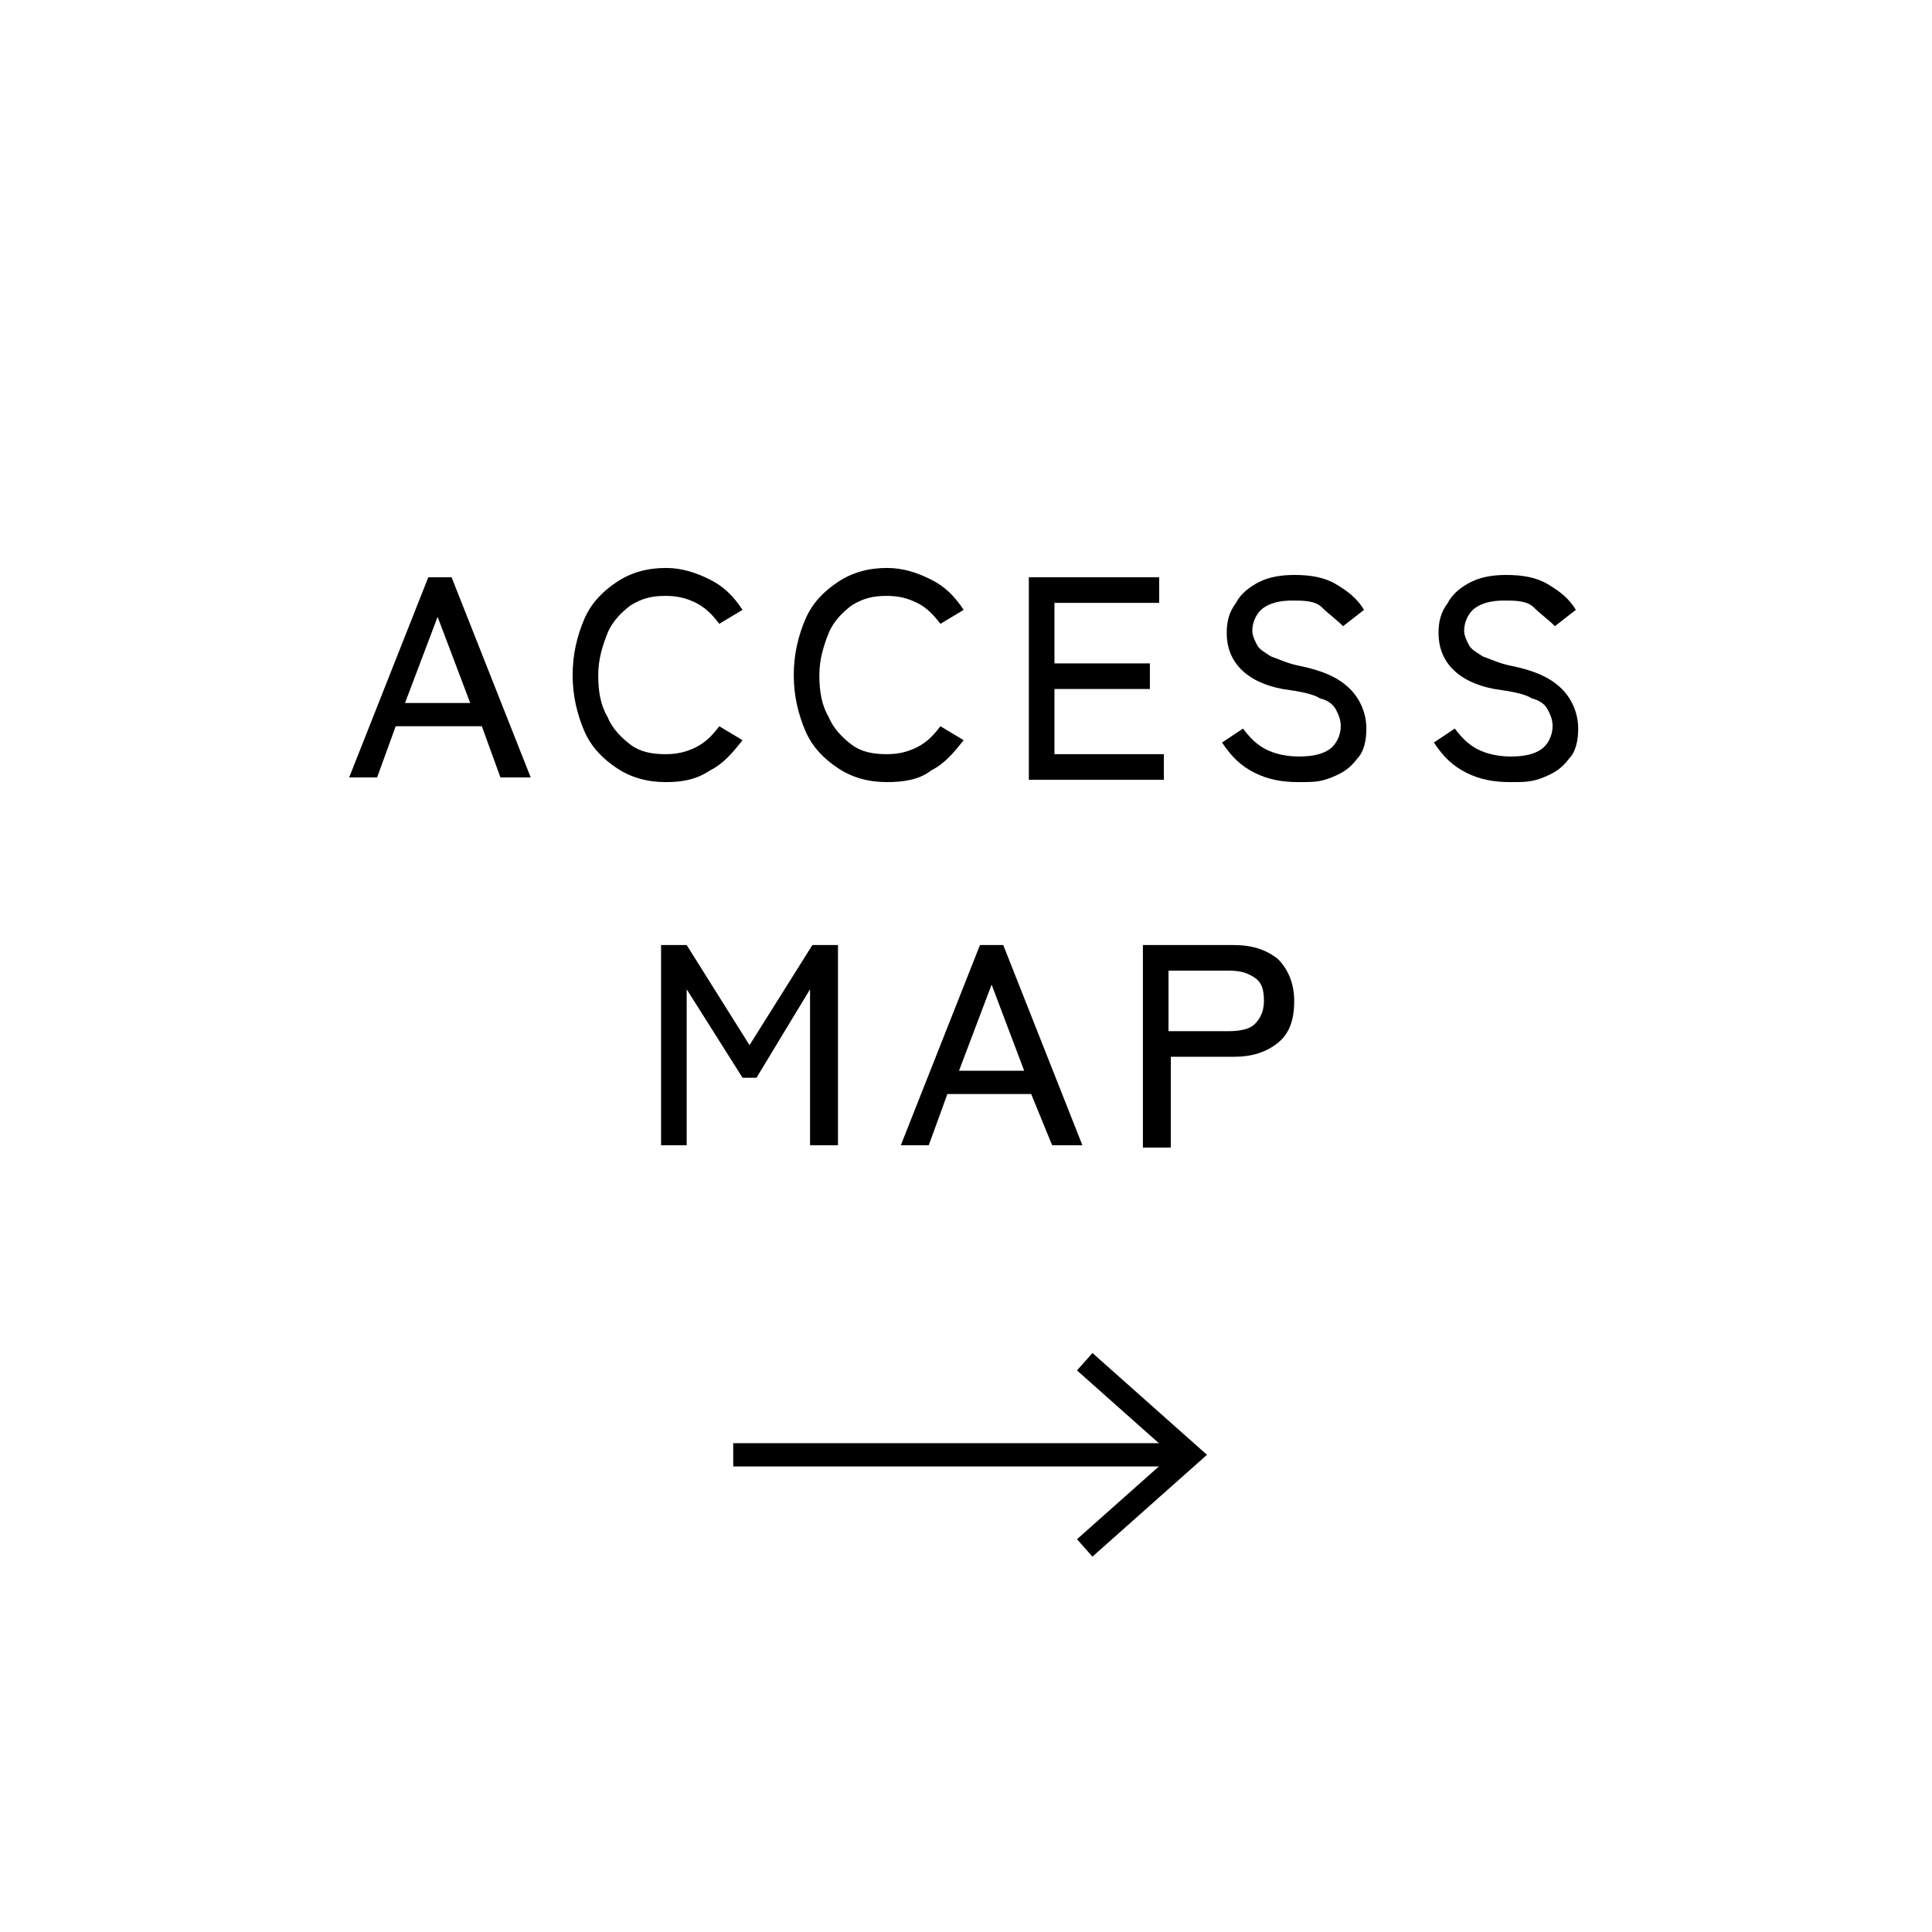 <?xml version="1.0" encoding="utf-8"?>
<!-- Generator: Adobe Illustrator 27.5.0, SVG Export Plug-In . SVG Version: 6.00 Build 0)  -->
<svg version="1.1" id="レイヤー_1" xmlns="http://www.w3.org/2000/svg" xmlns:xlink="http://www.w3.org/1999/xlink" x="0px"
	 y="0px" viewBox="0 0 83 83" style="enable-background:new 0 0 83 83;" xml:space="preserve">
<style type="text/css">
	.st0{fill:none;stroke:#000000;stroke-miterlimit:10;}
</style>
<g>
	<g>
		<path d="M15,33.4l3.4-8.6h1l3.4,8.6h-1.3l-0.8-2.2H17l-0.8,2.2H15z M17.4,30.2h2.8l-1.4-3.7L17.4,30.2z"/>
		<path d="M28.6,33.6c-0.8,0-1.5-0.2-2.1-0.6c-0.6-0.4-1.1-0.9-1.4-1.6c-0.3-0.7-0.5-1.5-0.5-2.4s0.2-1.7,0.5-2.4
			c0.3-0.7,0.8-1.2,1.4-1.6c0.6-0.4,1.3-0.6,2.1-0.6c0.7,0,1.3,0.2,1.9,0.5c0.6,0.3,1,0.7,1.4,1.3l-1,0.6c-0.3-0.4-0.6-0.7-1-0.9
			c-0.4-0.2-0.8-0.3-1.3-0.3c-0.6,0-1,0.1-1.5,0.4c-0.4,0.3-0.8,0.7-1,1.2c-0.2,0.5-0.4,1.1-0.4,1.8c0,0.7,0.1,1.3,0.4,1.8
			c0.2,0.5,0.6,0.9,1,1.2c0.4,0.3,0.9,0.4,1.5,0.4c0.5,0,0.9-0.1,1.3-0.3c0.4-0.2,0.7-0.5,1-0.9l1,0.6c-0.4,0.5-0.8,1-1.4,1.3
			C29.9,33.5,29.3,33.6,28.6,33.6z"/>
		<path d="M38.1,33.6c-0.8,0-1.5-0.2-2.1-0.6c-0.6-0.4-1.1-0.9-1.4-1.6c-0.3-0.7-0.5-1.5-0.5-2.4s0.2-1.7,0.5-2.4
			c0.3-0.7,0.8-1.2,1.4-1.6c0.6-0.4,1.3-0.6,2.1-0.6c0.7,0,1.3,0.2,1.9,0.5c0.6,0.3,1,0.7,1.4,1.3l-1,0.6c-0.3-0.4-0.6-0.7-1-0.9
			c-0.4-0.2-0.8-0.3-1.3-0.3c-0.6,0-1,0.1-1.5,0.4c-0.4,0.3-0.8,0.7-1,1.2c-0.2,0.5-0.4,1.1-0.4,1.8c0,0.7,0.1,1.3,0.4,1.8
			c0.2,0.5,0.6,0.9,1,1.2c0.4,0.3,0.9,0.4,1.5,0.4c0.5,0,0.9-0.1,1.3-0.3c0.4-0.2,0.7-0.5,1-0.9l1,0.6c-0.4,0.5-0.8,1-1.4,1.3
			C39.5,33.5,38.8,33.6,38.1,33.6z"/>
		<path d="M44.2,33.4v-8.6h5.6v1.1h-4.5v2.6h4.1v1.1h-4.1v2.8H50v1.1H44.2z"/>
		<path d="M55.8,33.6c-0.7,0-1.3-0.1-1.9-0.4s-1-0.7-1.4-1.3l0.9-0.6c0.3,0.4,0.6,0.7,1,0.9c0.4,0.2,0.9,0.3,1.4,0.3
			c0.6,0,1-0.1,1.3-0.3c0.3-0.2,0.5-0.6,0.5-1c0-0.3-0.1-0.5-0.2-0.7c-0.1-0.2-0.3-0.4-0.7-0.5c-0.3-0.2-0.9-0.3-1.6-0.4
			c-1.6-0.3-2.4-1.2-2.4-2.4c0-0.5,0.1-0.9,0.4-1.3c0.2-0.4,0.6-0.7,1-0.9c0.4-0.2,0.9-0.3,1.5-0.3c0.7,0,1.3,0.1,1.8,0.4
			c0.5,0.3,0.9,0.6,1.2,1.1l-0.9,0.7c-0.3-0.3-0.6-0.5-0.9-0.8s-0.8-0.3-1.3-0.3c-0.5,0-0.9,0.1-1.2,0.3c-0.3,0.2-0.5,0.6-0.5,1
			c0,0.2,0.1,0.4,0.2,0.6c0.1,0.2,0.3,0.3,0.6,0.5c0.3,0.1,0.7,0.3,1.2,0.4c1,0.2,1.7,0.5,2.2,1c0.4,0.4,0.7,1,0.7,1.7
			c0,0.5-0.1,1-0.4,1.3c-0.3,0.4-0.6,0.6-1.1,0.8S56.4,33.6,55.8,33.6z"/>
		<path d="M64.9,33.6c-0.7,0-1.3-0.1-1.9-0.4s-1-0.7-1.4-1.3l0.9-0.6c0.3,0.4,0.6,0.7,1,0.9c0.4,0.2,0.9,0.3,1.4,0.3
			c0.6,0,1-0.1,1.3-0.3c0.3-0.2,0.5-0.6,0.5-1c0-0.3-0.1-0.5-0.2-0.7c-0.1-0.2-0.3-0.4-0.7-0.5c-0.3-0.2-0.9-0.3-1.6-0.4
			c-1.6-0.3-2.4-1.2-2.4-2.4c0-0.5,0.1-0.9,0.4-1.3c0.2-0.4,0.6-0.7,1-0.9c0.4-0.2,0.9-0.3,1.5-0.3c0.7,0,1.3,0.1,1.8,0.4
			c0.5,0.3,0.9,0.6,1.2,1.1l-0.9,0.7c-0.3-0.3-0.6-0.5-0.9-0.8s-0.8-0.3-1.3-0.3c-0.5,0-0.9,0.1-1.2,0.3c-0.3,0.2-0.5,0.6-0.5,1
			c0,0.2,0.1,0.4,0.2,0.6c0.1,0.2,0.3,0.3,0.6,0.5c0.3,0.1,0.7,0.3,1.2,0.4c1,0.2,1.7,0.5,2.2,1c0.4,0.4,0.7,1,0.7,1.7
			c0,0.5-0.1,1-0.4,1.3c-0.3,0.4-0.6,0.6-1.1,0.8S65.5,33.6,64.9,33.6z"/>
		<path d="M28.4,49.2v-8.6h1.1l2.7,4.3l2.7-4.3H36v8.6h-1.2v-6.7l-2.3,3.8h-0.6l-2.4-3.8v6.7H28.4z"/>
		<path d="M38.7,49.2l3.4-8.6h1l3.4,8.6h-1.3L44.3,47h-3.6l-0.8,2.2H38.7z M41.2,46h2.8l-1.4-3.7L41.2,46z"/>
		<path d="M49.1,49.2v-8.6h3.9c0.8,0,1.4,0.2,1.9,0.6c0.4,0.4,0.7,1,0.7,1.8c0,0.8-0.2,1.4-0.7,1.8s-1.1,0.6-1.9,0.6h-2.7v3.9H49.1z
			 M50.2,44.3h2.6c0.5,0,0.9-0.1,1.1-0.3s0.4-0.5,0.4-1c0-0.5-0.1-0.8-0.4-1s-0.6-0.3-1.1-0.3h-2.6V44.3z"/>
	</g>
</g>
<g>
	<polyline class="st0" points="46.6,66.5 51.1,62.5 46.6,58.5 	"/>
	<line class="st0" x1="31.5" y1="62.5" x2="51.1" y2="62.5"/>
</g>
</svg>
